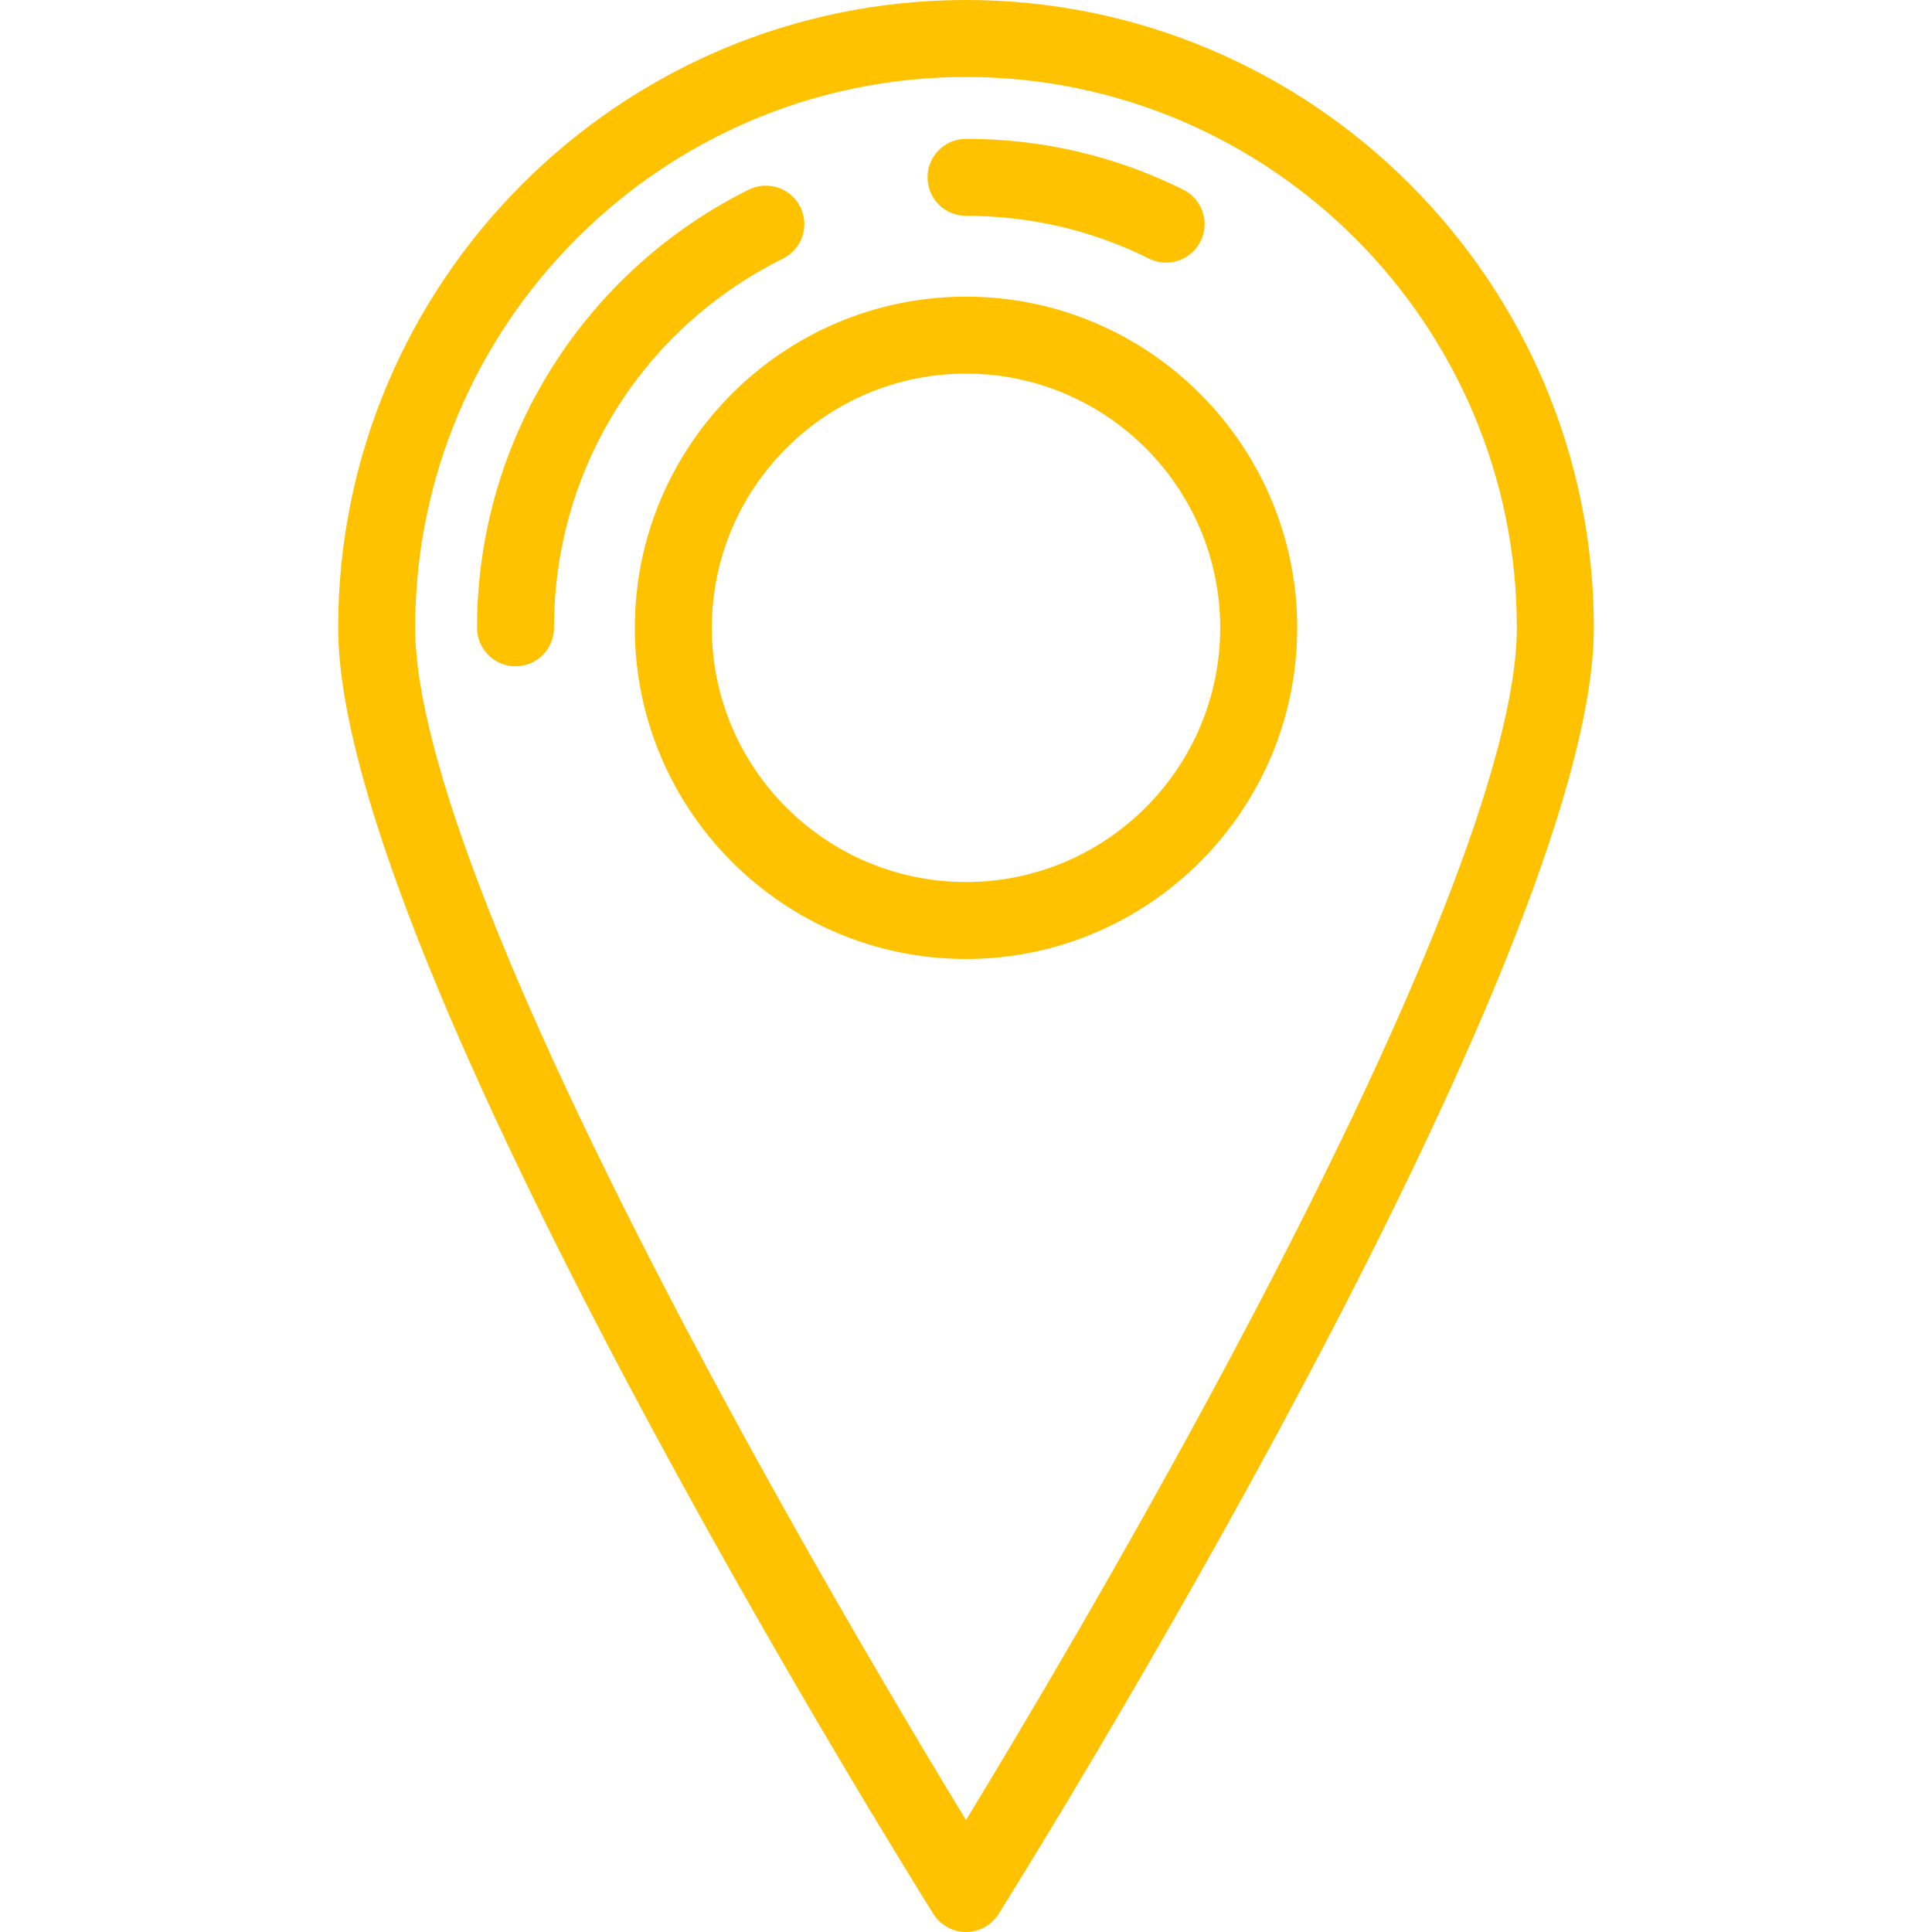 <svg version="1.1" id="Layer_1" xmlns="http://www.w3.org/2000/svg" fill="#ffc200" xmlns:xlink="http://www.w3.org/1999/xlink" x="0px" y="0px"
	 viewBox="0 0 502 502" style="enable-background:new 0 0 502 502;" xml:space="preserve">
<g>
	<g>
		<path d="M251,502c-3.443,0-6.645-1.771-8.473-4.689C236.212,487.236,87.87,249.582,87.87,163.13C87.87,73.18,161.05,0,251,0
			s163.13,73.18,163.13,163.13c0,86.452-148.342,324.106-154.657,334.181C257.645,500.229,254.443,502,251,502z M251,20
			c-78.922,0-143.13,64.208-143.13,143.13c0,32.929,26.05,99.093,75.333,191.34c27.067,50.662,54.401,96.442,67.797,118.444
			c13.396-22.001,40.729-67.782,67.797-118.444c49.283-92.247,75.333-158.412,75.333-191.34C394.13,84.208,329.922,20,251,20z
			 M251,249.181c-47.448,0-86.051-38.603-86.051-86.051S203.552,77.079,251,77.079s86.051,38.602,86.051,86.051
			S298.448,249.181,251,249.181z M251,97.079c-36.421,0-66.051,29.63-66.051,66.051c0,36.421,29.63,66.051,66.051,66.051
			s66.051-29.63,66.051-66.051C317.051,126.709,287.421,97.079,251,97.079z"/>
	</g>
	<g>
		<path d="M133.949,173.13c-5.522,0-10-4.477-10-10c0-24.107,6.783-47.57,19.617-67.852c12.482-19.727,30.113-35.633,50.985-46
			c4.945-2.458,10.947-0.438,13.404,4.508s0.438,10.948-4.508,13.404c-36.7,18.229-59.499,54.991-59.499,95.939
			C143.949,168.653,139.472,173.13,133.949,173.13z"/>
	</g>
	<g>
		<path d="M302.994,68.238c-1.494,0-3.012-0.336-4.44-1.046C283.708,59.818,267.709,56.079,251,56.079c-5.522,0-10-4.477-10-10
			s4.478-10,10-10c19.823,0,38.815,4.441,56.45,13.2c4.946,2.457,6.965,8.458,4.508,13.404
			C310.211,66.201,306.672,68.238,302.994,68.238z"/>
	</g>
</g>
</svg>
